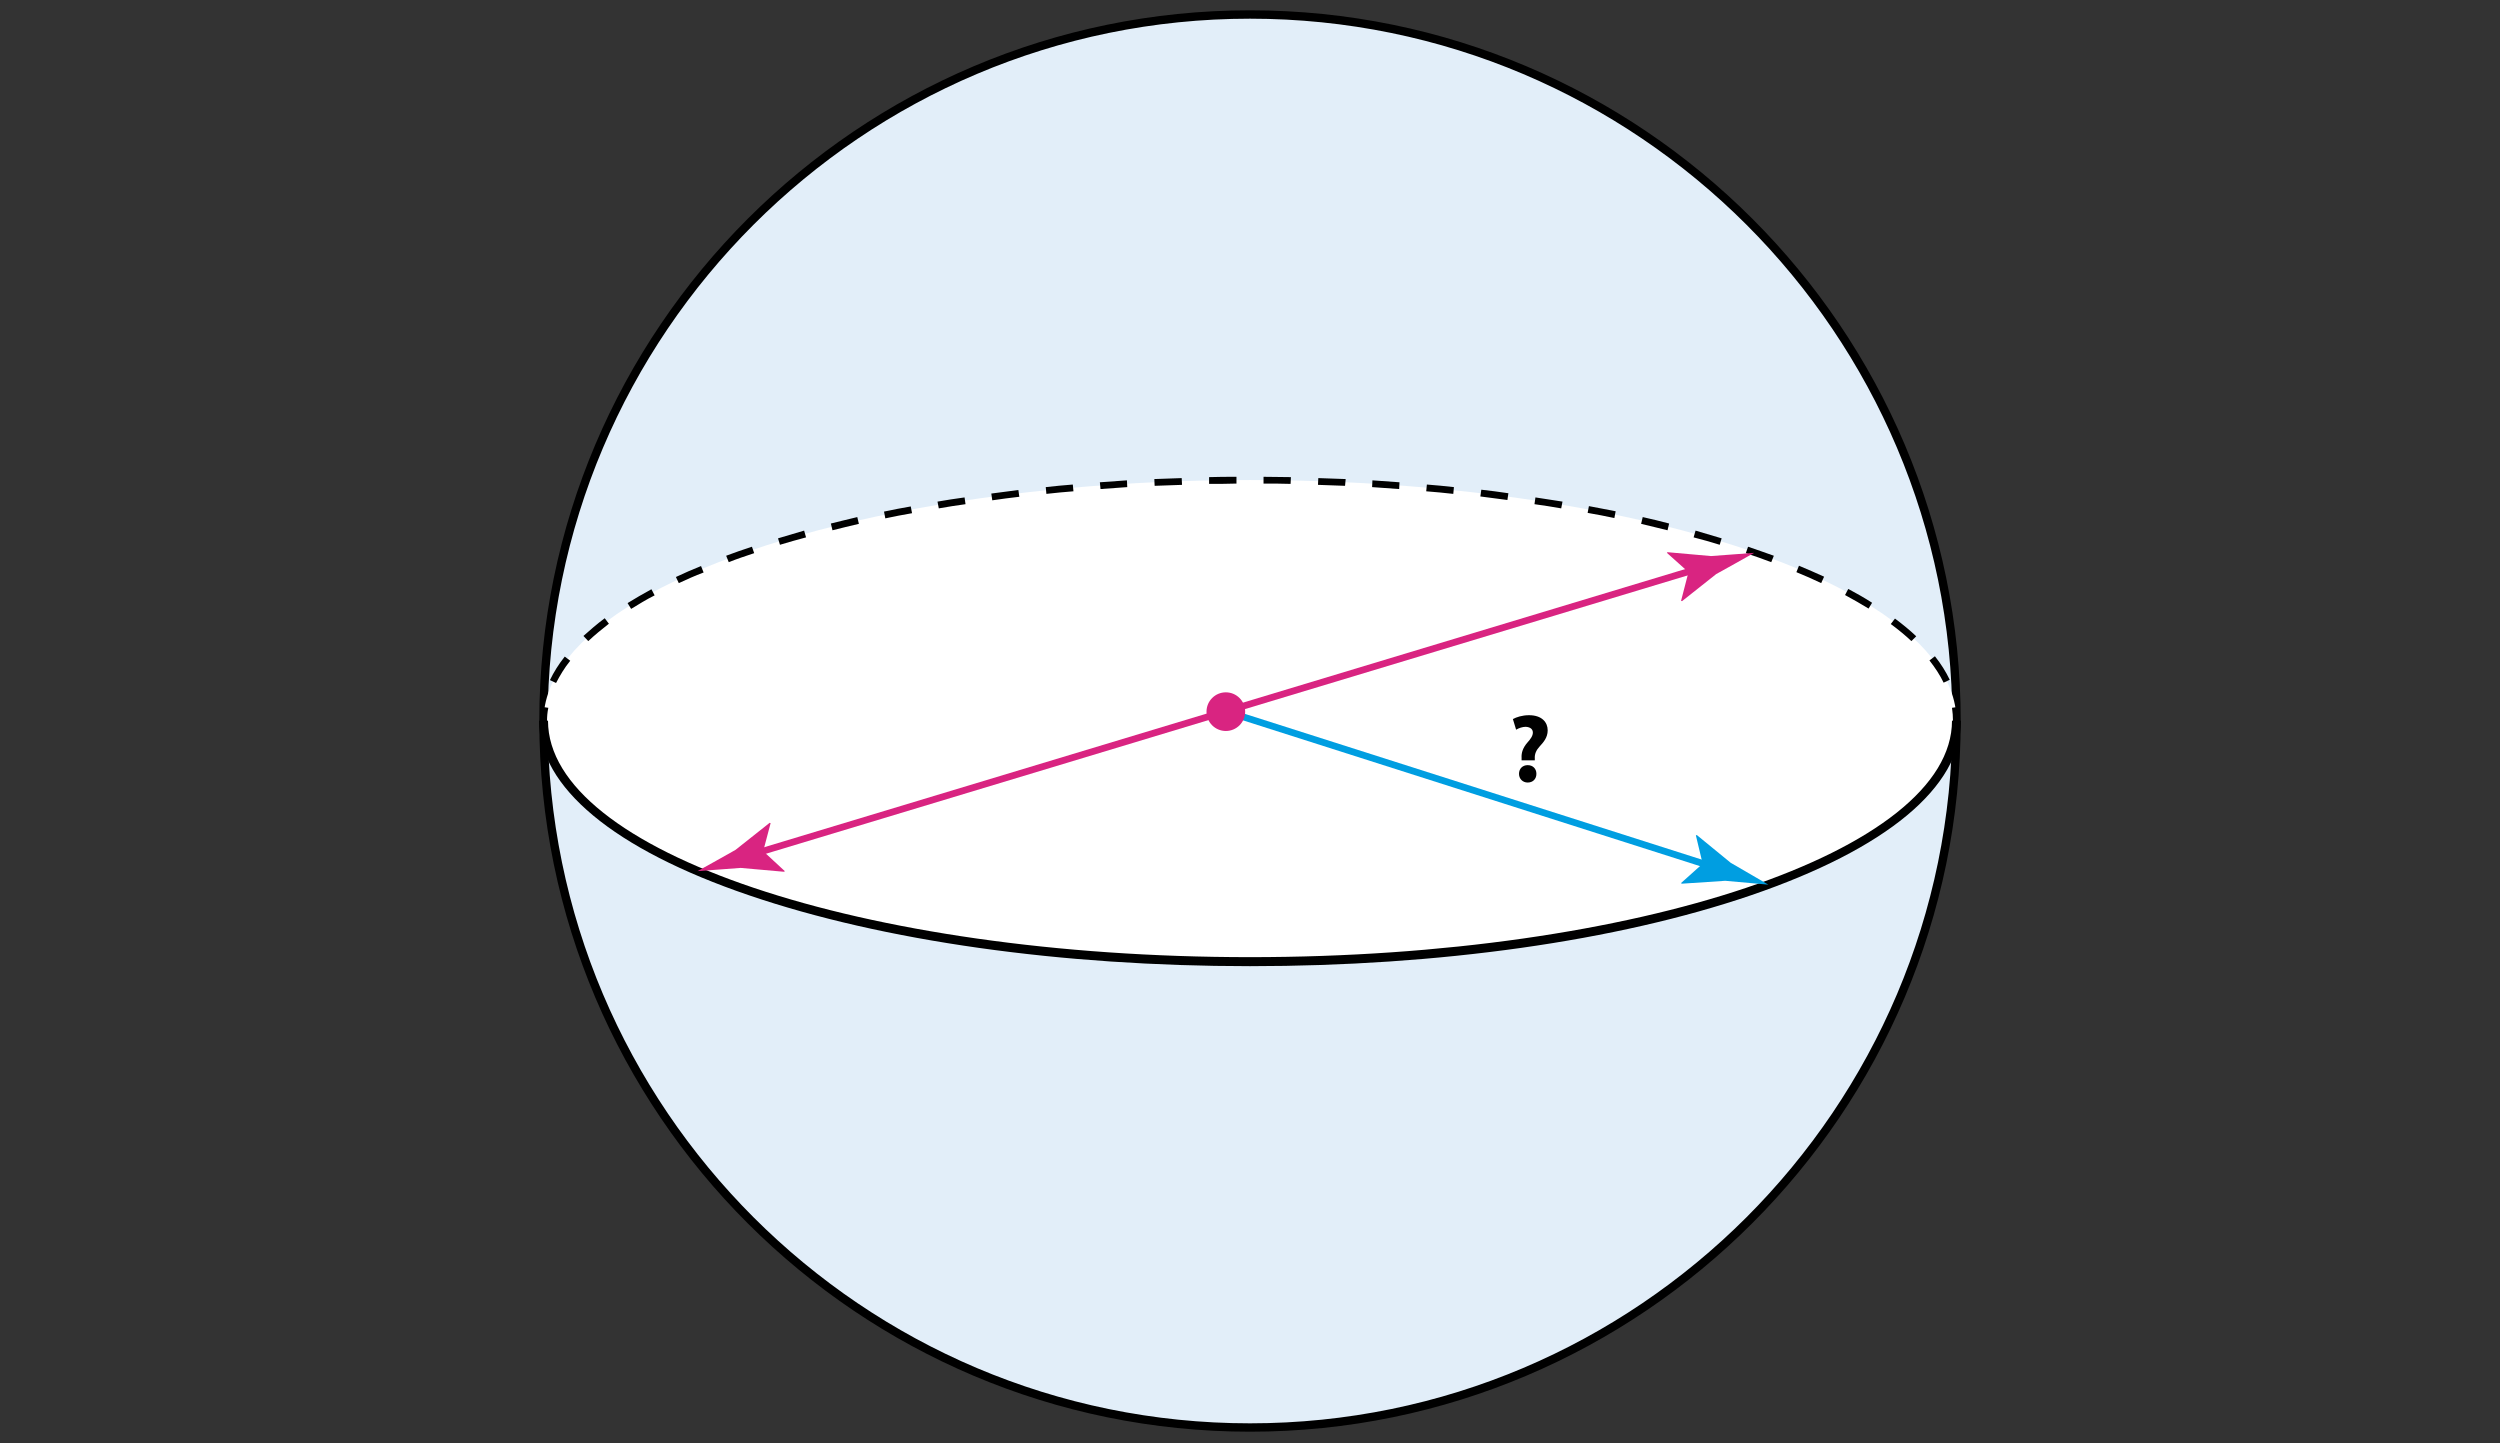 <?xml version="1.0" encoding="utf-8"?>
<!-- Generator: Adobe Illustrator 26.0.3, SVG Export Plug-In . SVG Version: 6.00 Build 0)  -->
<svg version="1.1" id="Work" xmlns="http://www.w3.org/2000/svg" xmlns:xlink="http://www.w3.org/1999/xlink" x="0px" y="0px"
	 viewBox="0 0 776 448" style="enable-background:new 0 0 776 448;" xml:space="preserve">
<rect x="0" y="0" width="776" height="448" fill="#333333" stroke="none"/>
<style type="text/css">
	.st0{fill:#E2EEF9;}
	.st1{fill:#FFFFFF;}
	.st2{fill:#D92481;}
	.st3{fill:#009EE1;}
</style>
<g>
	<g>
		<circle class="st0" cx="388" cy="223.8" r="219.3"/>
		<path d="M388,444.4c-121.6,0-220.6-98.9-220.6-220.6C167.4,102.2,266.4,3.2,388,3.2c121.6,0,220.6,98.9,220.6,220.6
			C608.6,345.4,509.6,444.4,388,444.4z M388,5.8c-120.2,0-218,97.8-218,218s97.8,218,218,218s218-97.8,218-218S508.2,5.8,388,5.8z"
			/>
	</g>
	<g>
		<ellipse class="st1" cx="388" cy="223.8" rx="219.3" ry="74.8"/>
	</g>
	<g>
		<path d="M388,299.9c-58.7,0-113.9-7.8-155.5-22c-42-14.3-65.2-33.6-65.2-54.2h2.8c0,40.5,97.7,73.4,217.9,73.4
			c120.1,0,217.9-32.9,217.9-73.4h2.8c0,20.6-23.1,39.8-65.2,54.2C501.9,292.1,446.7,299.9,388,299.9z"/>
	</g>
	<g>
		<g>
			<path d="M169.8,223.8h-2.1c0-1.5,0.1-3,0.4-4.4l2.1,0.3C169.9,221.1,169.8,222.4,169.8,223.8z"/>
		</g>
		<g>
			<path d="M172.6,212l-1.9-0.9c1.2-2.5,2.7-4.9,4.6-7.3l1.7,1.3C175.2,207.3,173.8,209.7,172.6,212z M603.3,211.9
				c-1.1-2.3-2.6-4.6-4.4-6.9l1.7-1.3c1.9,2.4,3.4,4.8,4.6,7.3L603.3,211.9z M182.6,199l-1.5-1.6c2-1.8,4.2-3.7,6.6-5.5l1.3,1.7
				C186.7,195.4,184.5,197.2,182.6,199z M593.3,199c-1.9-1.8-4.1-3.6-6.4-5.3l1.3-1.7c2.4,1.8,4.6,3.6,6.6,5.5L593.3,199z
				 M195.9,189l-1.1-1.8c2.3-1.4,4.8-2.9,7.4-4.3l1,1.9C200.6,186.1,198.2,187.6,195.9,189z M580,188.9c-2.3-1.4-4.7-2.8-7.3-4.2
				l1-1.9c2.6,1.4,5.1,2.8,7.4,4.3L580,188.9z M210.7,181l-0.9-1.9c2.5-1.2,5.1-2.3,7.8-3.4l0.8,2
				C215.7,178.7,213.1,179.9,210.7,181z M565.3,181c-2.5-1.2-5-2.3-7.7-3.4l0.8-2c2.7,1.1,5.3,2.3,7.8,3.4L565.3,181z M226.2,174.5
				l-0.8-2c2.6-1,5.3-1.9,8-2.8l0.7,2C231.4,172.6,228.7,173.5,226.2,174.5z M549.8,174.5c-2.6-1-5.2-1.9-7.9-2.8l0.7-2
				c2.7,0.9,5.4,1.9,8,2.8L549.8,174.5z M242.1,169.1l-0.6-2c2.7-0.8,5.4-1.6,8.1-2.4l0.6,2.1C247.5,167.5,244.8,168.3,242.1,169.1z
				 M533.8,169.1c-2.6-0.8-5.3-1.6-8.1-2.3l0.6-2.1c2.8,0.8,5.5,1.6,8.1,2.4L533.8,169.1z M258.4,164.6l-0.5-2.1
				c2.7-0.7,5.4-1.3,8.2-2l0.5,2.1C263.8,163.3,261,163.9,258.4,164.6z M517.6,164.6c-2.7-0.7-5.4-1.3-8.2-2l0.5-2.1
				c2.8,0.6,5.5,1.3,8.2,2L517.6,164.6z M274.8,160.9l-0.4-2.1c2.7-0.6,5.5-1.1,8.3-1.6l0.4,2.1
				C280.3,159.8,277.5,160.3,274.8,160.9z M501.1,160.8c-2.7-0.6-5.5-1.1-8.3-1.6l0.4-2.1c2.8,0.5,5.6,1.1,8.3,1.6L501.1,160.8z
				 M291.4,157.8l-0.4-2.1c2.8-0.5,5.5-0.9,8.4-1.3l0.3,2.1C296.9,156.9,294.1,157.3,291.4,157.8z M484.6,157.8
				c-2.7-0.5-5.5-0.9-8.3-1.3l0.3-2.1c2.8,0.4,5.6,0.9,8.4,1.3L484.6,157.8z M308,155.3l-0.3-2.1c2.8-0.4,5.6-0.7,8.4-1.1l0.3,2.1
				C313.6,154.5,310.8,154.9,308,155.3z M467.9,155.2c-2.8-0.4-5.6-0.7-8.4-1.1l0.3-2.1c2.8,0.3,5.6,0.7,8.4,1.1L467.9,155.2z
				 M324.8,153.3l-0.2-2.1c2.8-0.3,5.6-0.6,8.4-0.8l0.2,2.1C330.4,152.7,327.6,153,324.8,153.3z M451.1,153.3
				c-2.8-0.3-5.6-0.6-8.4-0.8l0.2-2.1c2.8,0.2,5.6,0.5,8.4,0.8L451.1,153.3z M341.6,151.8l-0.2-2.1c2.8-0.2,5.6-0.4,8.4-0.6l0.1,2.1
				C347.2,151.4,344.4,151.6,341.6,151.8z M434.3,151.8c-2.8-0.2-5.6-0.4-8.4-0.6l0.1-2.1c2.8,0.2,5.7,0.4,8.4,0.6L434.3,151.8z
				 M358.4,150.8l-0.1-2.1c2.8-0.1,5.6-0.2,8.5-0.3l0.1,2.1C364.1,150.6,361.2,150.7,358.4,150.8z M417.5,150.8
				c-2.8-0.1-5.6-0.2-8.4-0.3l0.1-2.1c2.8,0.1,5.7,0.2,8.5,0.3L417.5,150.8z M375.3,150.2l0-2.1c2.8-0.1,5.6-0.1,8.5-0.1l0,2.1
				C380.9,150.2,378.1,150.2,375.3,150.2z M400.6,150.2c-2.8-0.1-5.6-0.1-8.4-0.1l0-2.1c2.8,0,5.7,0.1,8.5,0.1L400.6,150.2z"/>
		</g>
		<g>
			<path d="M608.3,223.8h-2.1c0-1.4-0.1-2.7-0.3-4.1l2.1-0.3C608.2,220.8,608.3,222.3,608.3,223.8z"/>
		</g>
	</g>
	<g>
		<g>
			
				<rect x="226.7" y="219.8" transform="matrix(0.957 -0.289 0.289 0.957 -47.623 119.458)" class="st2" width="307.6" height="2.1"/>
		</g>
		<g>
			<g>
				<path class="st2" d="M236.9,264.2l2.3-8.7l-0.3-0.1l-10.6,8.4c-3.9,2.2-7.8,4.4-11.8,6.6c4.5-0.3,9-0.7,13.4-1l13.5,1.2l0.2-0.2
					L236.9,264.2z"/>
			</g>
		</g>
		<g>
			<g>
				<path class="st2" d="M524.1,177.6l-6.7-6l0.2-0.2l13.5,1.2c4.5-0.3,9-0.7,13.4-1c-3.9,2.2-7.8,4.4-11.8,6.6l-10.6,8.4l-0.3-0.1
					L524.1,177.6z"/>
			</g>
		</g>
	</g>
	<g>
		<g>
			
				<rect x="455.3" y="165.5" transform="matrix(0.304 -0.953 0.953 0.304 84.209 605.439)" class="st3" width="2.1" height="159.2"/>
		</g>
		<g>
			<g>
				<path class="st3" d="M528.5,268.1l-2.1-8.8l0.3-0.1l10.5,8.6c3.9,2.3,7.8,4.5,11.7,6.8c-4.5-0.4-8.9-0.8-13.4-1.2l-13.5,0.9
					l-0.2-0.2L528.5,268.1z"/>
			</g>
		</g>
	</g>
	<g>
		<circle class="st2" cx="380.5" cy="220.9" r="6"/>
	</g>
</g>
<g>
	<path d="M472.3,236l0-0.8c-0.1-1.5,0.4-3.1,1.8-4.7c1-1.1,1.7-2.1,1.7-3.1c0-1-0.7-1.7-2.2-1.8c-1,0-2.2,0.4-3,0.9l-1-3.3
		c1.1-0.6,2.9-1.2,5-1.2c4,0,5.8,2.2,5.8,4.7c0,2.3-1.4,3.8-2.5,5c-1.1,1.2-1.6,2.4-1.5,3.8v0.5H472.3z M471.5,240.2
		c0-1.6,1.1-2.7,2.7-2.7c1.6,0,2.7,1.1,2.7,2.7c0,1.6-1.1,2.7-2.7,2.7C472.6,242.9,471.5,241.7,471.5,240.2z"/>
</g>
</svg>
